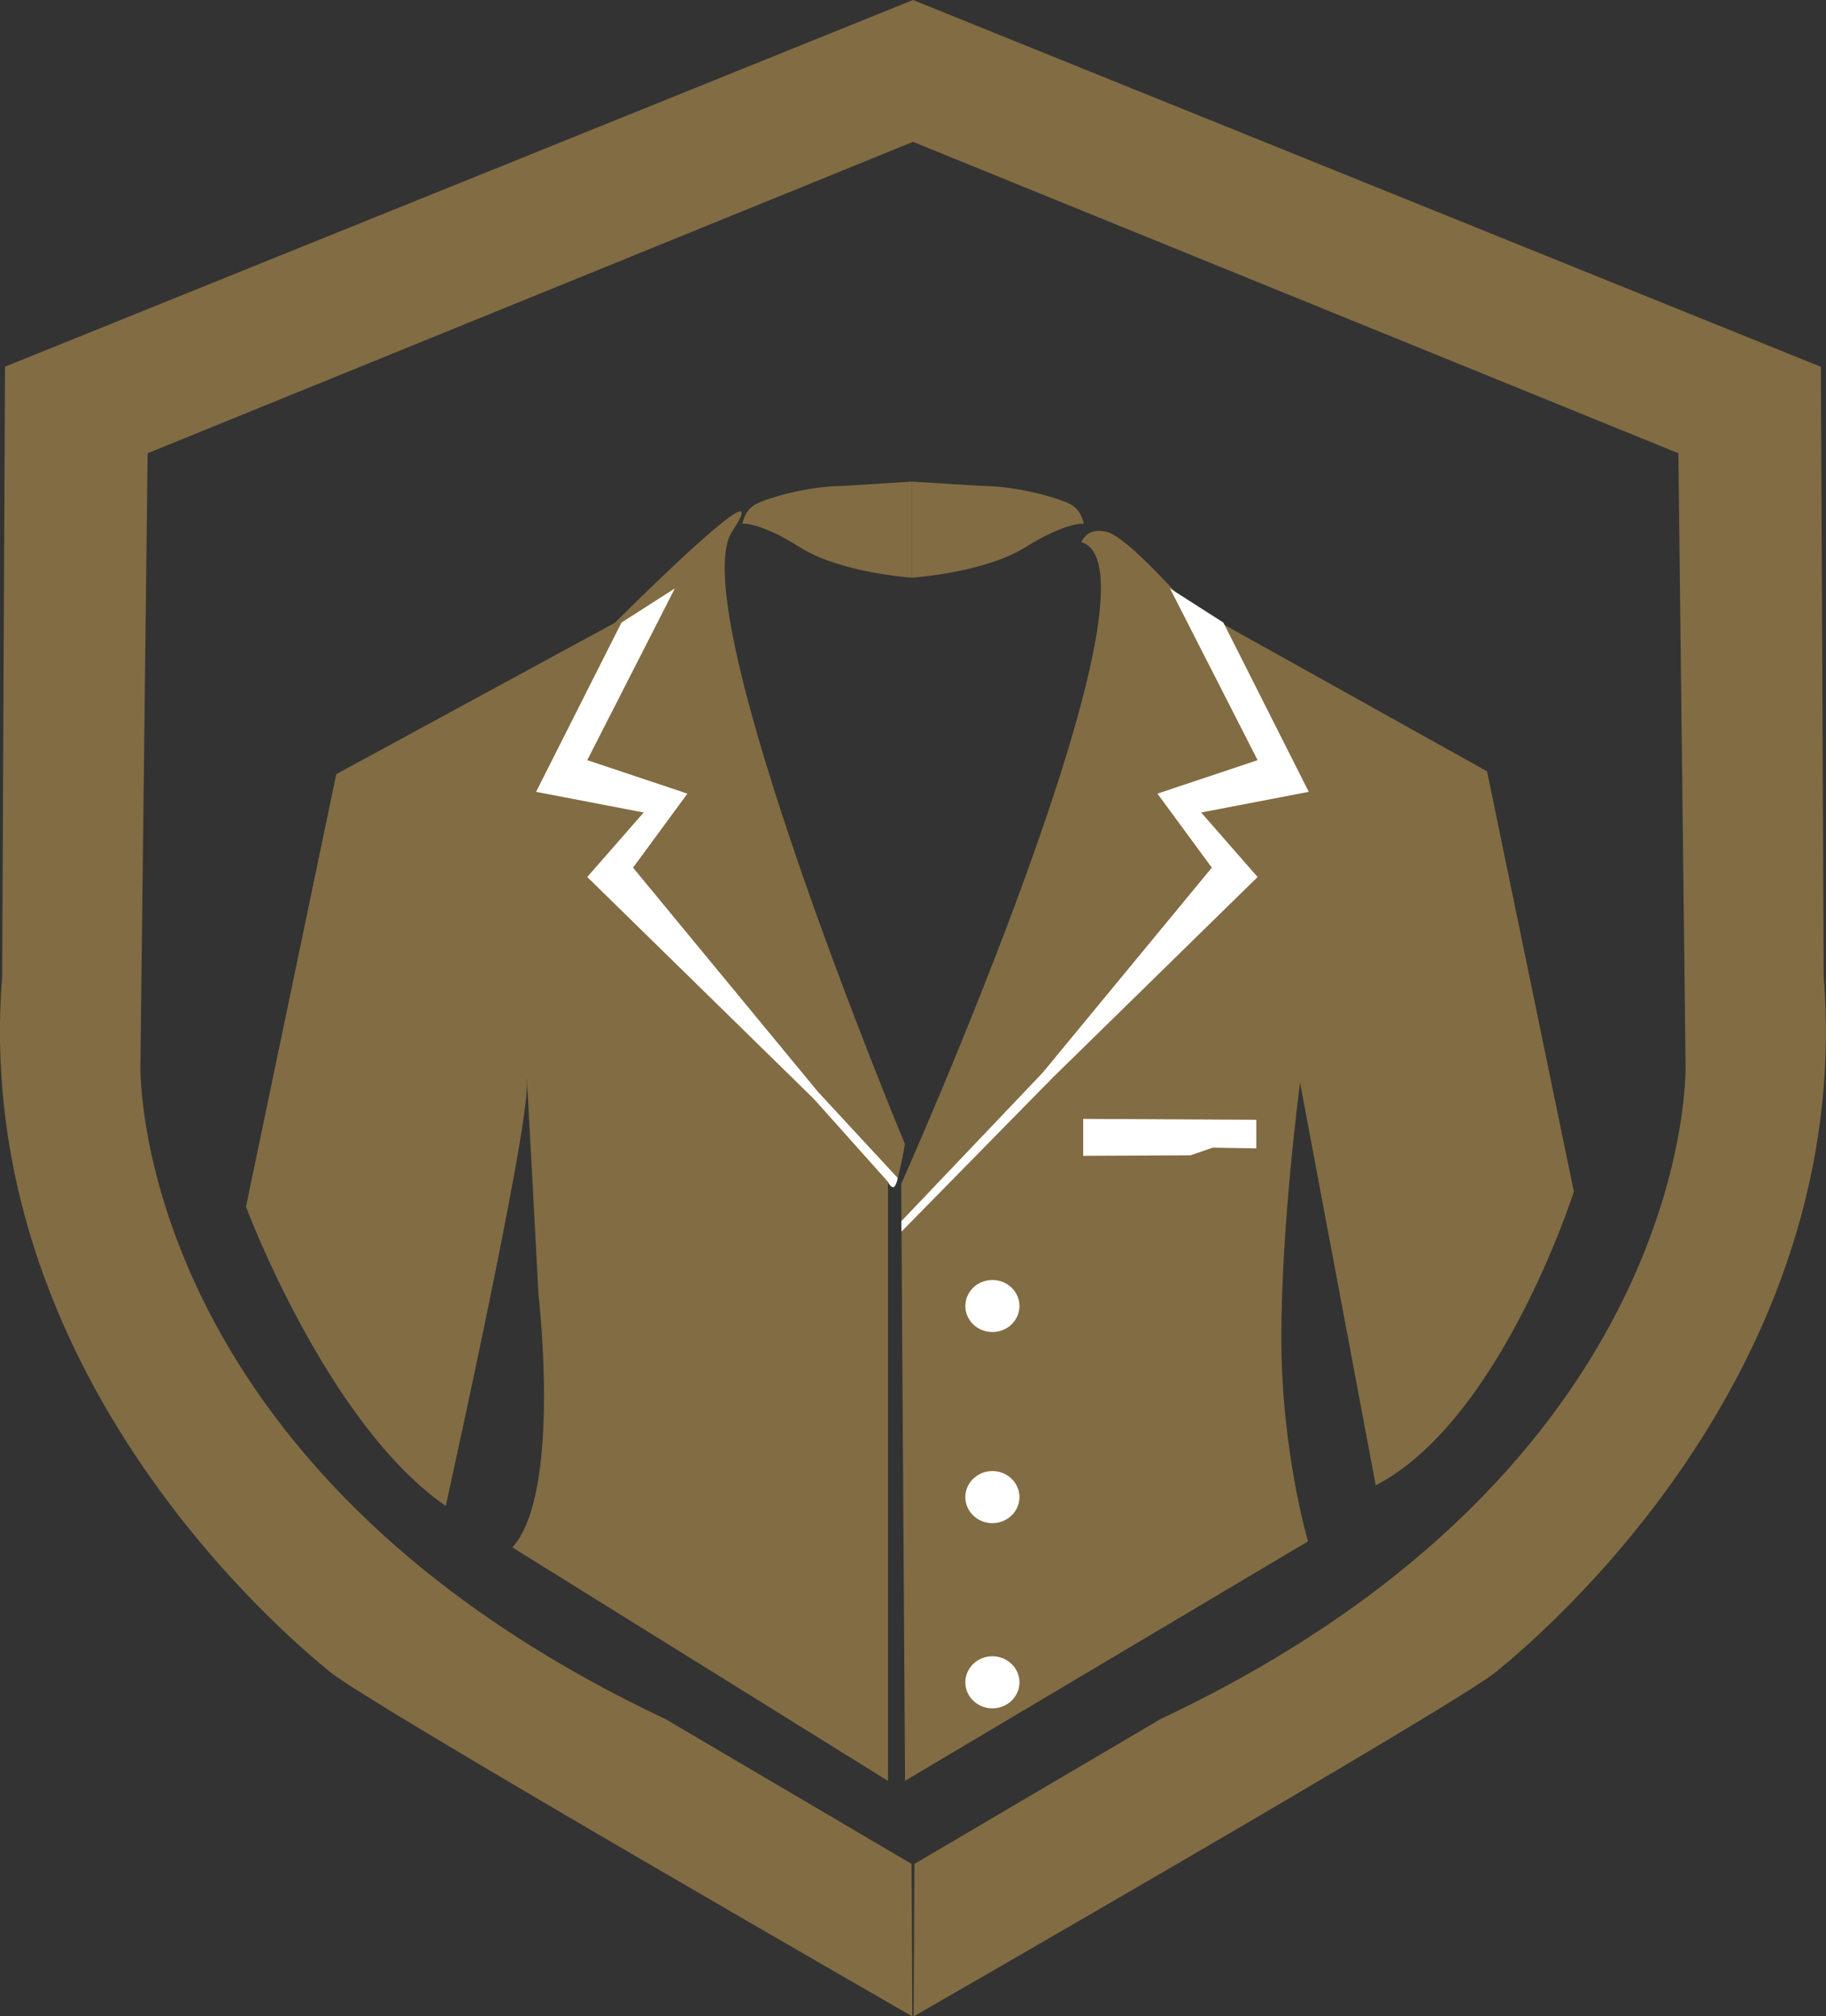 <?xml version="1.0" encoding="UTF-8"?>
<svg id="Layer_1" data-name="Layer 1" xmlns="http://www.w3.org/2000/svg" viewBox="0 0 142.38 157.21">
  <rect x="0" y="0" width="142.38" height="157.21" fill="#333333" stroke="none"/>
  <defs>
    <style>
      .cls-1 {
        fill: #fff;
      }

      .cls-2 {
        fill: #826c43;
      }
    </style>
  </defs>
  <path class="cls-2" d="M71.19,0v11.06l59.68,24.28.56,47.72s.9,31.24-40.91,50.96l-19.22,11.31-.06,11.89s42.26-24.28,45.41-26.86,28.02-23.2,25.55-54.22l-.22-47.54L71.19,0Z"/>
  <path class="cls-2" d="M71.19,0v11.06S11.51,35.34,11.51,35.34l-.56,47.72s-.9,31.24,40.91,50.96l19.22,11.31.06,11.89s-42.26-24.28-45.41-26.86S-2.3,107.16.17,76.13l.22-47.54L71.19,0Z"/>
  <path class="cls-2" d="M34.76,117.4s6.47-29.17,6.32-32.89.91,16.45.91,16.45c0,0,1.82,15.46-2.04,19.69l29.29,18.21v-46.69s.16.4.44.44.88-3.41.88-3.41c0,0-17.42-41.77-13.47-47.76,3.95-5.99-9.15,7.12-9.15,7.12l-21.72,11.8-7.04,33.73s6.31,16.93,15.58,23.33Z"/>
  <path class="cls-2" d="M84.32,42.27s.41-1.22,2.02-.79,6.07,5.53,6.07,5.53l23.54,13.13,6.77,32.77s-5.68,17.84-15.45,22.9l-5.9-31.4s-1.46,10.99-1.46,19.88,2.08,15.89,2.08,15.89l-31.42,18.67-.3-46.54s21.34-47.77,14.06-50.04Z"/>
  <polygon class="cls-1" points="95.39 48.54 91.23 45.88 98.06 59.27 90.25 61.88 94.49 67.65 76.35 89.64 98.06 68.38 93.66 63.35 102.05 61.74 95.39 48.54"/>
  <polygon class="cls-1" points="84.46 87.24 97.96 87.31 97.96 89.54 94.57 89.48 92.83 90.08 84.46 90.12 84.46 87.24"/>
  <ellipse class="cls-1" cx="77.38" cy="101.83" rx="2.11" ry="2.03"/>
  <ellipse class="cls-1" cx="77.38" cy="116.73" rx="2.11" ry="2.03"/>
  <ellipse class="cls-1" cx="77.38" cy="131.17" rx="2.11" ry="2.03"/>
  <polygon class="cls-1" points="48.46 48.54 52.62 45.88 45.79 59.27 53.6 61.88 49.36 67.65 67.5 89.64 45.79 68.38 50.19 63.35 41.8 61.74 48.46 48.54"/>
  <path class="cls-2" d="M71.09,37.55v7.49s-5.54-.36-8.72-2.37-4.48-1.83-4.48-1.83c0,0,.14-1.05,1.04-1.53s4.01-1.4,6.73-1.42l5.44-.34Z"/>
  <path class="cls-2" d="M71.09,37.55v7.49s5.63-.36,8.86-2.37,4.55-1.83,4.55-1.83c0,0-.14-1.05-1.05-1.53s-4.07-1.4-6.83-1.42l-5.53-.34Z"/>
  <polygon class="cls-1" points="81.89 84.22 70.29 96.03 70.28 95.22 81.29 83.65 81.89 84.22"/>
  <path class="cls-1" d="M63.45,85.67l5.79,6.48s.48,1.07.76-.3l-6.12-6.61-.43.43Z"/>
</svg>